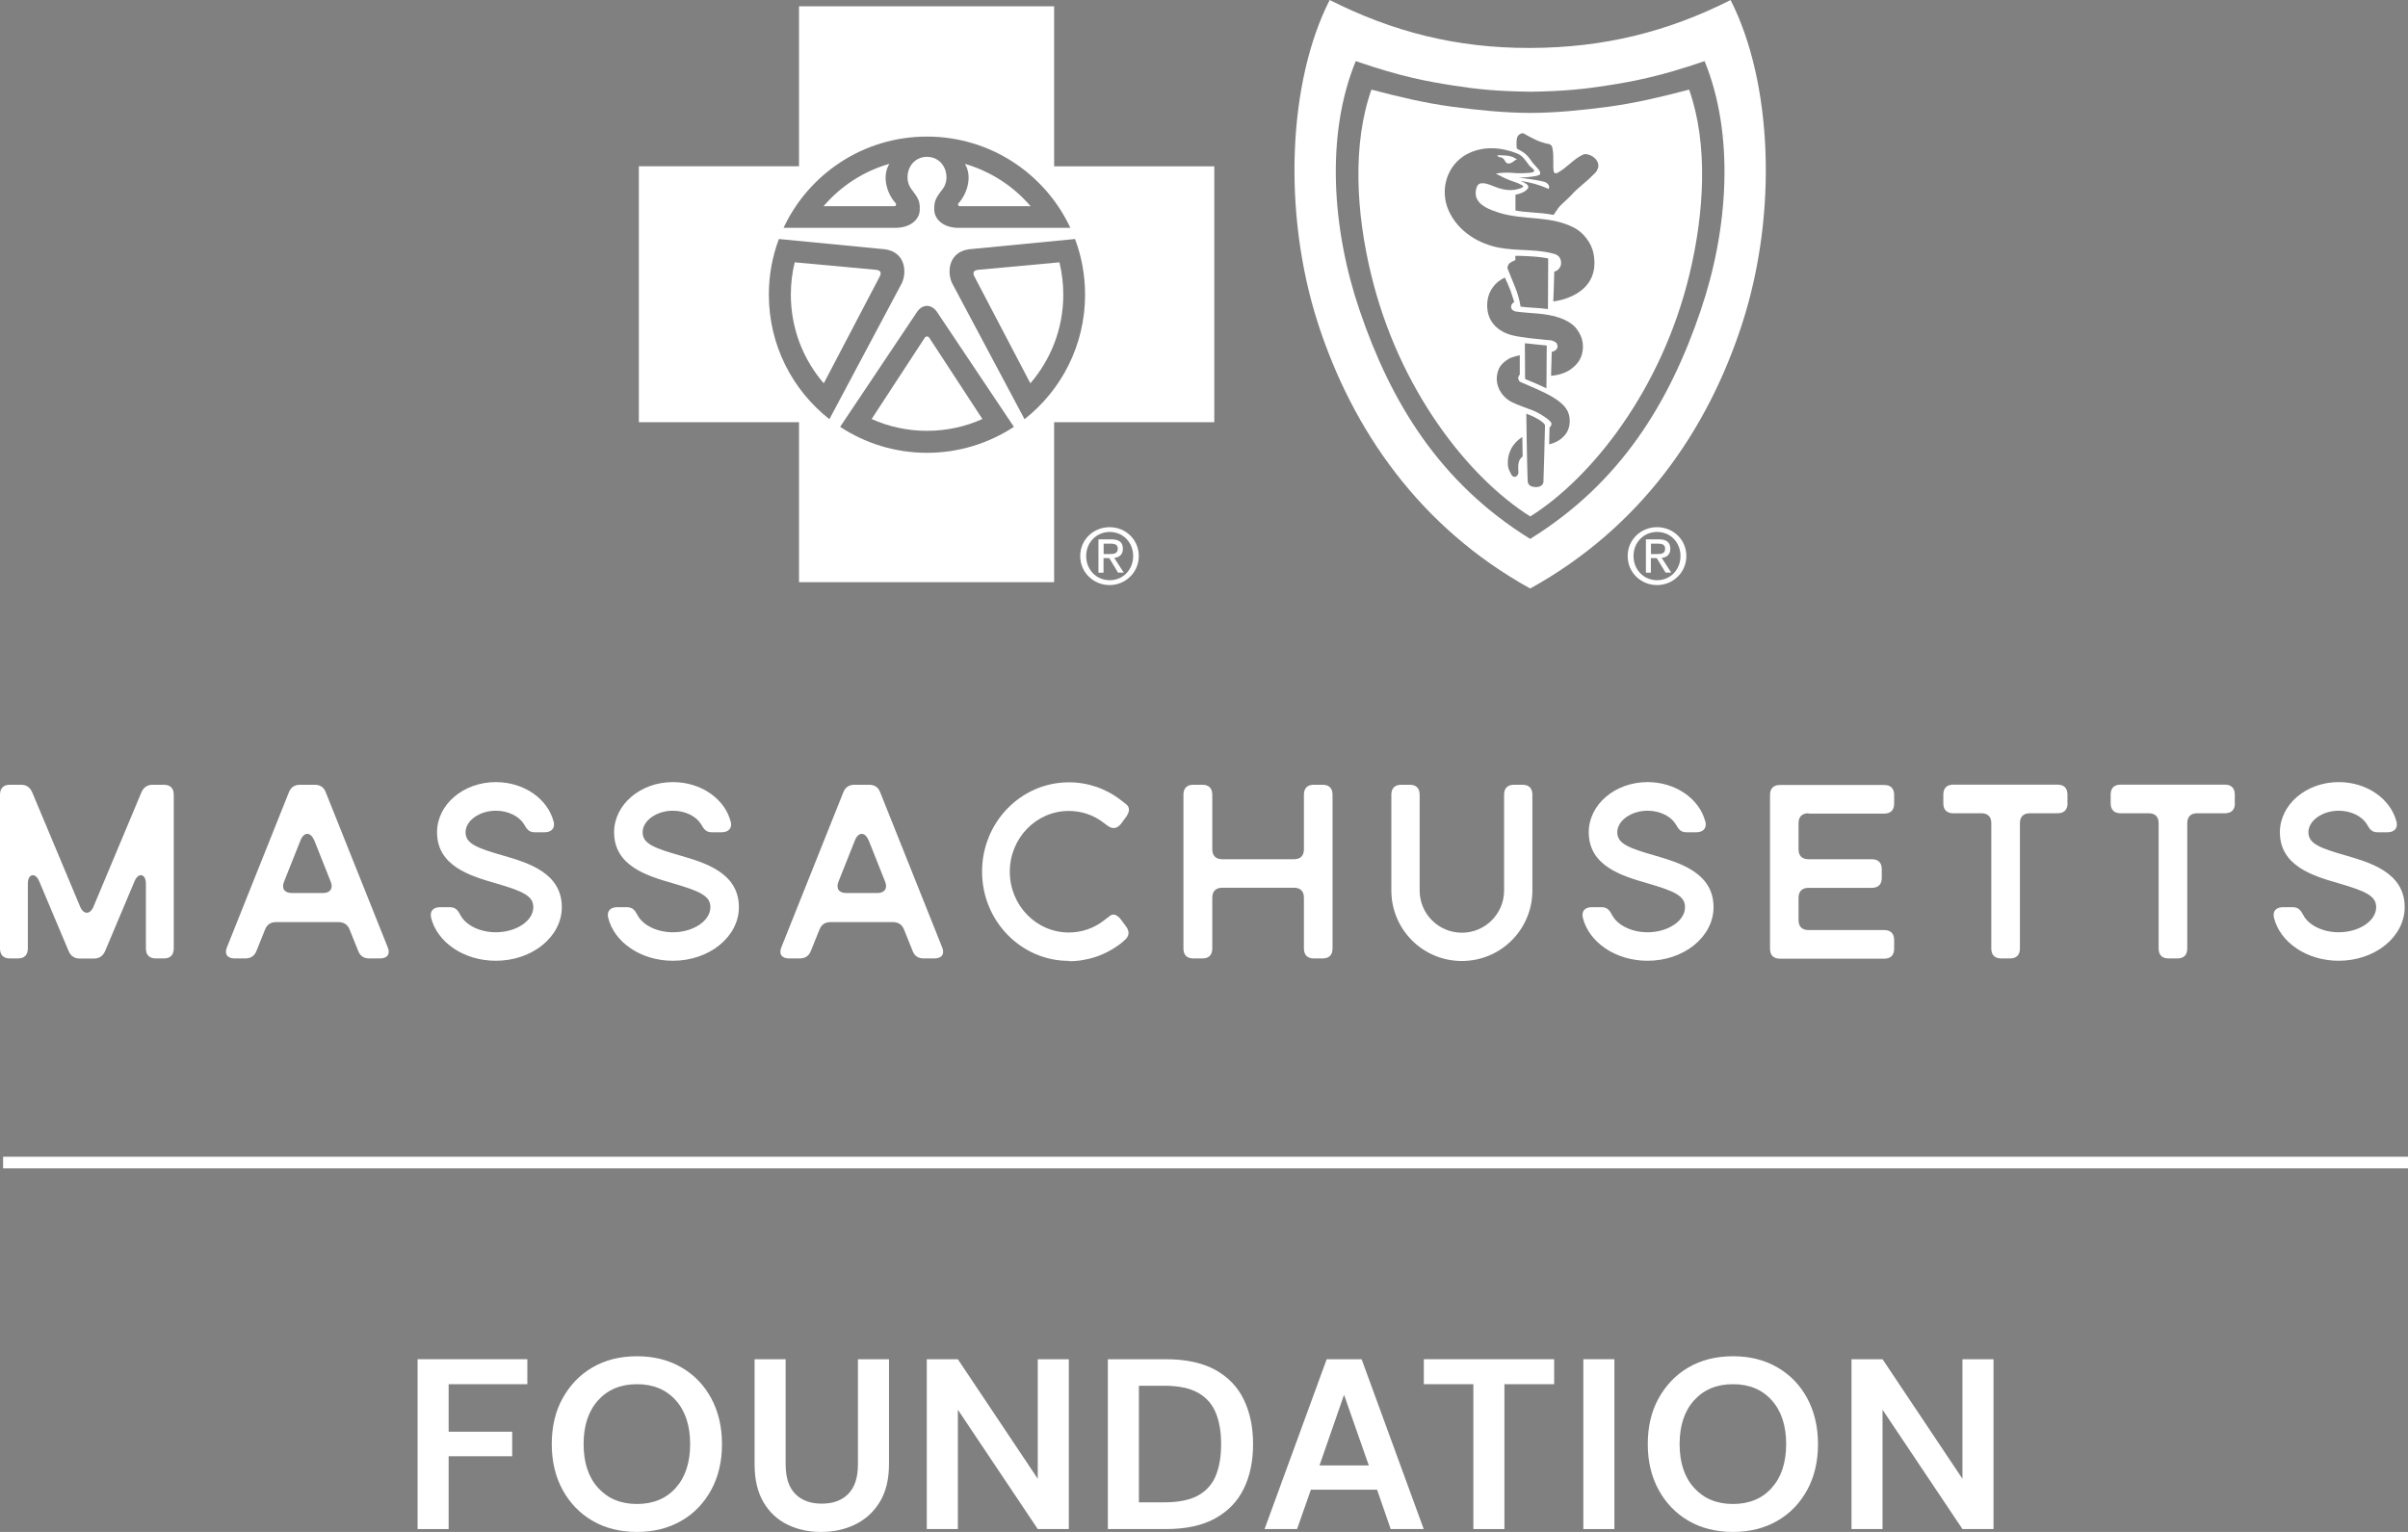 <?xml version="1.0" encoding="UTF-8"?><svg id="Layer_2" xmlns="http://www.w3.org/2000/svg" width="217.86" height="138.64" viewBox="0 0 217.86 138.64"><rect x="0" y="0" width="217.86" height="138.64" fill="#808080" stroke="none"/><defs><style>.cls-1{fill:#000;}.cls-1,.cls-2{stroke-width:0px;}.cls-3{fill:none;stroke:#fff;stroke-miterlimit:10;stroke-width:1.05px;}.cls-2{fill:#fff;}</style></defs><g id="Layer_1-2"><path class="cls-2" d="M14.82,71.02c.58,0,.9.31.9.9v13.92c0,.58-.31.9-.9.9h-.72c-.58,0-.9-.31-.9-.9v-5.88c0-.9-.7-1.03-1.03-.2l-2.65,6.29c-.2.47-.54.7-1.03.7h-1.26c-.49,0-.83-.22-1.03-.7l-2.65-6.29c-.34-.83-1.03-.7-1.03.2v5.88c0,.58-.31.9-.9.9h-.72c-.58,0-.9-.31-.9-.9v-13.92c0-.58.31-.9.9-.9h.99c.49,0,.83.22,1.03.7l4.33,10.33c.31.74.9.74,1.21,0l4.33-10.33c.2-.47.54-.7,1.03-.7h.99Z"/><path class="cls-2" d="M28.45,71.02c.52,0,.85.22,1.03.7l5.59,13.99c.27.63-.02,1.03-.7,1.03h-.94c-.52,0-.85-.22-1.03-.7l-.76-1.89c-.18-.47-.52-.7-1.03-.7h-5.61c-.52,0-.85.22-1.03.7l-.76,1.89c-.18.47-.52.7-1.03.7h-.94c-.67,0-.97-.4-.7-1.03l5.59-13.99c.18-.47.52-.7,1.03-.7h1.3ZM28.41,76.02c-.31-.74-.9-.74-1.21,0l-1.5,3.77c-.25.63.04,1.03.72,1.03h2.78c.67,0,.97-.4.72-1.03l-1.5-3.77Z"/><path class="cls-2" d="M50.1,74.38c.13.58-.22.94-.83.94h-.88c-.54,0-.72-.27-.99-.74-.43-.7-1.41-1.21-2.54-1.21-1.48,0-2.74.9-2.74,1.95s1.08,1.44,3.41,2.11c2.22.65,5.3,1.55,5.3,4.67,0,2.67-2.67,4.85-5.97,4.85-2.9,0-5.32-1.68-5.86-3.91-.13-.61.22-.94.83-.94h.85c.54,0,.74.27.99.74.47.88,1.73,1.53,3.19,1.53,1.84,0,3.39-1.03,3.39-2.27,0-1.01-.9-1.44-3.46-2.18-2.22-.65-5.25-1.53-5.25-4.6,0-2.51,2.38-4.54,5.32-4.54,2.56,0,4.71,1.53,5.23,3.59Z"/><path class="cls-2" d="M66.12,74.38c.13.58-.22.94-.83.94h-.88c-.54,0-.72-.27-.99-.74-.43-.7-1.41-1.21-2.54-1.21-1.48,0-2.74.9-2.74,1.95s1.08,1.44,3.41,2.11c2.22.65,5.3,1.55,5.3,4.67,0,2.67-2.67,4.85-5.97,4.85-2.9,0-5.32-1.68-5.86-3.91-.13-.61.22-.94.83-.94h.85c.54,0,.74.27.99.74.47.88,1.73,1.53,3.19,1.53,1.84,0,3.39-1.03,3.39-2.27,0-1.01-.9-1.44-3.46-2.18-2.22-.65-5.25-1.53-5.25-4.6,0-2.51,2.38-4.54,5.32-4.54,2.56,0,4.71,1.53,5.23,3.59Z"/><path class="cls-2" d="M78.61,71.02c.52,0,.85.22,1.03.7l5.59,13.99c.27.63-.02,1.03-.7,1.03h-.94c-.52,0-.85-.22-1.03-.7l-.76-1.89c-.18-.47-.52-.7-1.03-.7h-5.61c-.52,0-.85.22-1.03.7l-.76,1.89c-.18.47-.52.7-1.03.7h-.94c-.67,0-.97-.4-.7-1.03l5.59-13.99c.18-.47.52-.7,1.03-.7h1.3ZM78.57,76.02c-.31-.74-.9-.74-1.21,0l-1.5,3.77c-.25.63.04,1.03.72,1.03h2.78c.67,0,.97-.4.72-1.03l-1.5-3.77Z"/><path class="cls-2" d="M96.71,86.96c-4.33,0-7.86-3.61-7.86-8.08s3.52-8.08,7.86-8.08c1.71,0,3.35.56,4.71,1.62l.49.38c.31.27.31.65-.02,1.12l-.45.61c-.36.47-.79.54-1.26.18l-.29-.22c-.92-.72-2.02-1.1-3.19-1.1-2.96,0-5.34,2.47-5.34,5.5s2.38,5.5,5.34,5.5c1.17,0,2.27-.38,3.19-1.1l.52-.4c.31-.25.67-.11,1.03.36l.45.61c.34.47.27.9-.18,1.26l-.29.25c-1.37,1.06-3.01,1.62-4.71,1.62Z"/><path class="cls-2" d="M119.66,71.02c.58,0,.9.31.9.9v13.92c0,.58-.31.9-.9.9h-.79c-.58,0-.9-.31-.9-.9v-4.6c0-.58-.31-.9-.9-.9h-6.49c-.58,0-.9.32-.9.9v4.6c0,.58-.31.9-.9.9h-.81c-.58,0-.9-.31-.9-.9v-13.92c0-.58.31-.9.9-.9h.81c.58,0,.9.31.9.9v4.94c0,.58.32.9.9.9h6.49c.58,0,.9-.31.9-.9v-4.94c0-.58.31-.9.9-.9h.79Z"/><path class="cls-2" d="M137.74,71.02c.58,0,.9.31.9.9v8.67c0,3.52-2.85,6.38-6.38,6.38s-6.38-2.85-6.38-6.38v-8.67c0-.58.31-.9.9-.9h.76c.58,0,.9.31.9.9v8.67c0,2.11,1.71,3.82,3.82,3.82s3.82-1.71,3.82-3.82v-8.67c0-.58.31-.9.9-.9h.76Z"/><path class="cls-2" d="M154.3,74.38c.13.58-.22.94-.83.94h-.88c-.54,0-.72-.27-.99-.74-.43-.7-1.41-1.21-2.54-1.21-1.48,0-2.74.9-2.74,1.95s1.08,1.44,3.41,2.11c2.22.65,5.3,1.55,5.3,4.67,0,2.67-2.67,4.85-5.97,4.85-2.9,0-5.32-1.68-5.86-3.91-.13-.61.22-.94.83-.94h.85c.54,0,.74.27.99.74.47.88,1.73,1.53,3.19,1.53,1.84,0,3.39-1.03,3.39-2.27,0-1.01-.9-1.44-3.46-2.18-2.22-.65-5.25-1.53-5.25-4.6,0-2.51,2.38-4.54,5.32-4.54,2.56,0,4.71,1.53,5.23,3.59Z"/><path class="cls-2" d="M163.62,73.6c-.58,0-.9.31-.9.9v2.36c0,.58.31.9.9.9h5.73c.58,0,.9.31.9.9v.79c0,.58-.31.9-.9.9h-5.73c-.58,0-.9.32-.9.9v2.02c0,.58.31.9.9.9h6.85c.58,0,.9.31.9.9v.79c0,.58-.31.9-.9.9h-9.43c-.58,0-.9-.31-.9-.9v-13.92c0-.58.31-.9.9-.9h9.43c.58,0,.9.31.9.9v.79c0,.58-.31.9-.9.9h-6.85Z"/><path class="cls-2" d="M187.06,72.7c0,.58-.31.9-.9.9h-2.51c-.58,0-.9.31-.9.9v11.34c0,.58-.31.9-.9.9h-.79c-.58,0-.9-.31-.9-.9v-11.34c0-.58-.31-.9-.9-.9h-2.54c-.58,0-.9-.31-.9-.9v-.79c0-.58.31-.9.9-.9h9.43c.58,0,.9.31.9.9v.79Z"/><path class="cls-2" d="M202.2,72.7c0,.58-.31.9-.9.9h-2.51c-.58,0-.9.31-.9.9v11.34c0,.58-.31.9-.9.9h-.79c-.58,0-.9-.31-.9-.9v-11.34c0-.58-.31-.9-.9-.9h-2.54c-.58,0-.9-.31-.9-.9v-.79c0-.58.31-.9.9-.9h9.43c.58,0,.9.31.9.9v.79Z"/><path class="cls-2" d="M216.83,74.38c.13.58-.22.94-.83.94h-.88c-.54,0-.72-.27-.99-.74-.43-.7-1.41-1.21-2.54-1.21-1.48,0-2.74.9-2.74,1.95s1.08,1.44,3.41,2.11c2.22.65,5.3,1.55,5.3,4.67,0,2.67-2.67,4.85-5.97,4.85-2.9,0-5.32-1.68-5.86-3.91-.13-.61.22-.94.83-.94h.85c.54,0,.74.27.99.74.47.88,1.73,1.53,3.19,1.53,1.84,0,3.39-1.03,3.39-2.27,0-1.01-.9-1.44-3.46-2.18-2.22-.65-5.25-1.53-5.25-4.6,0-2.51,2.38-4.54,5.32-4.54,2.56,0,4.71,1.53,5.23,3.59Z"/><line class="cls-3" x1=".28" y1="105.21" x2="217.86" y2="105.21"/><path class="cls-2" d="M37.78,138.38v-15.37h9.93v2.26h-7.12v4.3h5.75v2.22h-5.75v6.59h-2.81Z"/><path class="cls-2" d="M57.63,138.64c-1.54,0-2.88-.34-4.03-1.01-1.15-.67-2.05-1.61-2.7-2.8-.65-1.19-.98-2.57-.98-4.14s.32-2.95.98-4.14,1.55-2.13,2.7-2.8c1.15-.67,2.49-1.01,4.03-1.01s2.86.34,4.02,1.01c1.16.67,2.06,1.61,2.7,2.8.64,1.19.97,2.57.97,4.14s-.32,2.94-.97,4.14c-.65,1.19-1.54,2.13-2.7,2.8-1.16.67-2.5,1.01-4.02,1.01ZM57.63,136.11c1.46,0,2.63-.48,3.5-1.45.87-.97,1.31-2.29,1.31-3.97s-.44-3.01-1.31-3.97c-.87-.97-2.04-1.45-3.5-1.45s-2.63.48-3.51,1.45c-.88.97-1.32,2.29-1.32,3.97s.44,3.01,1.32,3.97c.88.97,2.05,1.45,3.51,1.45Z"/><path class="cls-2" d="M74.28,138.64c-1.13,0-2.14-.22-3.05-.67-.91-.45-1.63-1.12-2.16-2.03-.54-.91-.8-2.06-.8-3.45v-9.48h2.81v9.51c0,1.2.29,2.09.87,2.68s1.38.88,2.4.88,1.81-.29,2.39-.88c.59-.59.88-1.48.88-2.68v-9.51h2.81v9.48c0,1.39-.28,2.54-.84,3.45-.56.91-1.3,1.58-2.23,2.03-.93.45-1.96.67-3.09.67Z"/><path class="cls-2" d="M83.85,138.38v-15.37h2.81l7.23,10.82v-10.82h2.81v15.37h-2.81l-7.23-10.8v10.8h-2.81Z"/><path class="cls-2" d="M100.23,138.38v-15.37h5.25c1.8,0,3.28.32,4.45.95,1.16.64,2.03,1.53,2.59,2.68s.85,2.5.85,4.05-.28,2.9-.85,4.05c-.56,1.15-1.43,2.04-2.59,2.68s-2.64.96-4.45.96h-5.25ZM103.04,135.96h2.31c1.29,0,2.31-.21,3.05-.62.75-.42,1.28-1.02,1.6-1.8.32-.78.48-1.73.48-2.84s-.16-2.04-.48-2.83c-.32-.79-.86-1.4-1.6-1.82-.75-.42-1.76-.64-3.05-.64h-2.31v10.56Z"/><path class="cls-2" d="M114.41,138.38l5.62-15.37h3.16l5.62,15.37h-2.99l-1.23-3.56h-5.99l-1.25,3.56h-2.94ZM119.38,132.62h4.46l-2.24-6.39-2.22,6.39Z"/><path class="cls-2" d="M133.3,138.38v-13.11h-4.48v-2.26h11.79v2.26h-4.5v13.11h-2.81Z"/><path class="cls-2" d="M143.25,138.38v-15.37h2.81v15.37h-2.81Z"/><path class="cls-2" d="M156.79,138.64c-1.54,0-2.88-.34-4.03-1.01-1.15-.67-2.05-1.61-2.7-2.8-.65-1.19-.98-2.57-.98-4.14s.32-2.95.98-4.14,1.55-2.13,2.7-2.8c1.15-.67,2.49-1.01,4.03-1.01s2.86.34,4.02,1.01c1.16.67,2.06,1.61,2.7,2.8.64,1.19.97,2.57.97,4.14s-.32,2.94-.97,4.14c-.65,1.19-1.54,2.13-2.7,2.8-1.16.67-2.5,1.01-4.02,1.01ZM156.79,136.11c1.46,0,2.63-.48,3.5-1.45.87-.97,1.31-2.29,1.31-3.97s-.44-3.01-1.31-3.97c-.87-.97-2.04-1.45-3.5-1.45s-2.63.48-3.51,1.45c-.88.97-1.32,2.29-1.32,3.97s.44,3.01,1.32,3.97c.88.97,2.05,1.45,3.51,1.45Z"/><path class="cls-2" d="M167.51,138.38v-15.37h2.81l7.23,10.82v-10.82h2.81v15.37h-2.81l-7.23-10.8v10.8h-2.81Z"/><path class="cls-2" d="M97.73,50.32c0-1.5,1.22-2.61,2.66-2.61s2.64,1.11,2.64,2.61-1.22,2.63-2.64,2.63-2.66-1.11-2.66-2.63ZM100.4,52.51c1.19,0,2.12-.93,2.12-2.19s-.94-2.18-2.12-2.18-2.13.93-2.13,2.18.93,2.19,2.13,2.19ZM99.84,51.83h-.46v-3.02h1.15c.72,0,1.06.26,1.06.86,0,.54-.34.77-.78.82l.86,1.33h-.52l-.79-1.31h-.52v1.31ZM100.39,50.14c.39,0,.74-.03.74-.5,0-.38-.34-.44-.66-.44h-.62v.94h.55Z"/><path class="cls-2" d="M147.26,50.32c0-1.5,1.22-2.61,2.66-2.61s2.65,1.11,2.65,2.61-1.22,2.63-2.65,2.63-2.66-1.11-2.66-2.63ZM149.92,52.51c1.19,0,2.12-.93,2.12-2.19s-.93-2.18-2.12-2.18-2.13.93-2.13,2.18.94,2.19,2.13,2.19ZM149.37,51.83h-.46v-3.02h1.15c.71,0,1.06.26,1.06.86,0,.54-.34.77-.78.82l.86,1.33h-.51l-.8-1.31h-.53v1.31ZM149.92,50.14c.39,0,.73-.03.73-.5,0-.38-.34-.44-.66-.44h-.62v.94h.55Z"/><path class="cls-2" d="M80.45,14.83c-2.34.67-4.4,2.03-5.94,3.83h6.44c.12-.03.18-.18.06-.3-.69-.75-1.28-2.32-.55-3.53Z"/><path class="cls-2" d="M79.17,24.41l-7.27-.67c-.23.94-.35,1.92-.35,2.93,0,3.06,1.12,5.87,2.98,8.02l5.09-9.72c.12-.3.08-.52-.44-.56Z"/><path class="cls-2" d="M86.8,18.66h6.44c-1.54-1.8-3.6-3.15-5.94-3.83.73,1.21.13,2.78-.55,3.53-.13.12-.07.26.05.3Z"/><path class="cls-2" d="M83.87,30.45c-.07,0-.15.03-.2.11l-4.81,7.36c1.53.69,3.23,1.07,5.01,1.07s3.48-.38,5.01-1.07l-4.81-7.36c-.06-.08-.13-.11-.2-.11Z"/><path class="cls-2" d="M95.37,15.05V.57h-23.08v14.48h-14.49v23.16h14.49v14.48h23.08v-14.48h14.49V15.05h-14.49ZM83.87,12.36c5.74,0,10.69,3.38,12.97,8.26h-10.19c-1.45-.04-2.09-.88-2.12-1.57-.03-.82.09-1.09.77-1.96.74-.98.23-2.87-1.43-2.9-1.67.03-2.17,1.92-1.43,2.9.67.88.81,1.14.77,1.96-.03.69-.67,1.53-2.13,1.57h-10.19c2.28-4.88,7.23-8.26,12.97-8.26ZM69.56,26.67c0-1.77.32-3.48.91-5.04h0,0s0,0,0,0l9.6.93c1.8.25,2.01,1.99,1.53,3.05l-6.57,12.34v-.02c-3.33-2.62-5.47-6.69-5.47-11.26ZM91.73,38.63h0c-2.26,1.48-4.96,2.35-7.86,2.35s-5.61-.87-7.86-2.35h0s0,0,0,0c0,0,0,0,0,0l6.97-10.42c.51-.73,1.3-.68,1.78,0l6.97,10.42s0,0,0,0h0ZM92.7,37.93v.02s-6.57-12.34-6.57-12.34c-.48-1.06-.27-2.8,1.53-3.05l9.6-.93s0,0,0,0h0s0,0,0,0c.59,1.56.91,3.27.91,5.04,0,4.57-2.14,8.64-5.47,11.26Z"/><path class="cls-2" d="M88.57,24.41c-.52.04-.56.27-.44.56l5.09,9.72c1.86-2.16,2.98-4.96,2.98-8.02,0-1.01-.12-1.99-.35-2.93l-7.27.67Z"/><polygon class="cls-2" points="70.47 21.63 70.48 21.63 70.48 21.62 70.47 21.63"/><polygon class="cls-2" points="97.26 21.62 97.26 21.63 97.27 21.63 97.26 21.62"/><polygon class="cls-2" points="76.01 38.63 76.01 38.63 76.01 38.62 76.01 38.63"/><polygon class="cls-2" points="91.73 38.63 91.73 38.62 91.73 38.63 91.73 38.63"/><polygon class="cls-1" points="138.45 46.75 138.45 46.75 138.44 46.75 138.45 46.75"/><path class="cls-2" d="M135.95,14.31c.28.2.22.55.63.48.2-.04.32-.16.51-.3.02-.01.12-.05.17-.02-.44-.46-1.21-.4-1.8-.42.15.28.32.12.48.25Z"/><path class="cls-2" d="M145.59,9.65c-2.41.32-4.79.56-7.13.57h-.02c-2.35-.01-4.72-.25-7.13-.57-2.41-.33-4.74-.88-7.23-1.54-1.75,4.94-1.38,11.18-.03,16.73,2.52,10.45,8.83,18.4,14.4,21.9,5.56-3.5,11.88-11.45,14.4-21.9,1.34-5.55,1.72-11.79-.03-16.73-2.5.66-4.83,1.21-7.23,1.54ZM137.39,41.92c-.09.53.05.76-.05,1-.13.3-.47.32-.62,0-.19-.39-.35-.59-.29-1.32.08-.8.47-1.32.71-1.57.32-.33.59-.48.59-.48l.03,1.76s-.31.21-.37.61ZM139.65,43.56c0,.2-.17.54-.72.52-.45-.03-.7-.15-.72-.62-.07-2.05-.12-6.02-.12-6.02,0,0,.6.22.87.38.09.05.46.24.73.51.05.08.1.1.09.23-.03,1.49-.11,4.34-.14,5ZM141.26,39.69c-.47.39-1.1.52-1.1.52l.03-1.52s.22-.18.17-.38c-.08-.31-1.11-.94-1.69-1.17-.59-.23-1.32-.47-1.87-.74-1.06-.53-1.72-1.76-1.2-3.01.2-.46.63-.75.92-.93.32-.18.98-.31.98-.31v1.75s-.08.06-.13.22c-.05.16.06.4.19.45.86.38,1.97.81,2.89,1.35,1.18.7,1.57,1.34,1.57,2.17,0,.76-.32,1.23-.75,1.59ZM137.95,31.06c.86.11,1.25.12,1.99.21l-.03,3.87-.97-.44-.96-.4-.02-3.25ZM143.14,31.99c-.15.64-.57,1.15-1.23,1.56-.71.42-1.58.46-1.58.46l.06-2.16s.31-.08.42-.23c.11-.13.13-.27.08-.43-.03-.12-.13-.23-.32-.31-.21-.1-.51-.11-.63-.11-1.07-.13-2.07-.18-3.09-.42-1.29-.31-2.47-1.27-2.28-3.08.1-.92.68-1.75,1.58-2.15.15.29.37.82.52,1.2.17.5.33,1.01.33,1.01,0,0-.32.16-.28.49.01.18.2.33.4.37,1.32.19,2.7.12,3.98.57.62.22,1.23.56,1.57,1.04.53.72.64,1.45.47,2.2ZM136.51,23.89c.08-.14.59-.35.59-.35v-.39s.49-.01,1.57.06c.82.05,1.4.18,1.4.18l-.02,4.58c-.97-.13-1.68-.11-2.48-.22-.16-1.21-.75-2.31-1.17-3.44-.06-.17.07-.34.11-.41ZM140.53,27.29s.08-1.8.09-2.7c.54-.16.78-.72.51-1.24-.11-.21-.34-.34-.57-.39-1.02-.27-1.99-.3-3.06-.35-.87-.05-1.72-.11-2.56-.36-1.68-.5-3.13-1.56-3.87-3.18-.84-1.86-.19-4.16,1.69-5.14,1.43-.74,3.04-.61,4.48-.05.5.19.76.62,1.08,1.05.14.19.34.27.47.47.07.12-.09.18-.16.2-.31.08-1.37.1-1.72.05-.42-.05-1.15-.03-1.58.06.46.25.91.47,1.36.64.28.11.55.17.79.3.11.06.31.13.33.23-.02.1-.29.17-.47.23-.41.12-.92.13-1.44,0-.82-.19-1.45-.67-2.02-.49-.34.12-.42.79-.34,1.14.21.85,1.26,1.22,2.02,1.47,2.24.73,4.65.24,6.84,1.37.85.43,1.59,1.4,1.77,2.34.74,3.92-3.63,4.34-3.63,4.34ZM144.57,15.21c-.13.41-.31.47-.56.74-.52.54-1.26,1.04-1.89,1.75-.43.47-.96.81-1.29,1.35-.1.17-.28.4-.28.4-1.24-.25-2.48-.2-3.44-.4v-1.43s.98-.17,1.16-.65c.02-.04-.01-.2-.15-.31-.17-.12-.46-.25-.54-.29.98.16,1.59.32,2.54.73.07-.1.03-.34-.05-.41-.13-.15-.2-.2-.53-.28-.58-.15-2.16-.34-2.16-.34,0,0,.73,0,1.34-.1.3-.05.55-.1.61-.2.07-.15-.06-.38-.27-.6-.13-.16-.3-.31-.41-.46-.14-.2-.38-.56-.64-.78-.22-.2-.78-.48-.78-.48,0,0-.09-.77.06-1.08.12-.23.42-.36.57-.29.7.4,1.4.81,2.35.97.2.15.2.16.26.45.13.64,0,1.63.11,2.07.07.14.21.13.32.08.88-.47,1.48-1.29,2.36-1.67.42-.18,1.58.4,1.31,1.28Z"/><path class="cls-2" d="M156.58,0c-5.71,2.88-11.46,4.32-18.14,4.34-6.68.02-12.43-1.46-18.14-4.34-3.76,7.39-4.29,19.24-1.06,29.26,3.13,9.66,9.2,18.46,19.2,24,10.01-5.54,16.07-14.33,19.19-24,3.24-10.02,2.7-21.88-1.06-29.26ZM153.86,28.12c-2.8,8.25-7.19,15.55-15.42,20.65,0,0,0,0,.01,0h-.02s0,0,.01,0c-8.23-5.1-12.61-12.4-15.42-20.65-2.5-7.32-3.11-15.9-.36-22.59,4.11,1.42,6.53,1.85,8.76,2.2,2.09.33,3.95.53,7.01.57h.02c3.06-.04,4.92-.24,7-.57,2.24-.35,4.65-.78,8.77-2.2,2.74,6.69,2.14,15.27-.36,22.59Z"/><path class="cls-2" d="M138.46,48.78s0,0-.01,0c0,0,0,0-.01,0h.02Z"/></g></svg>